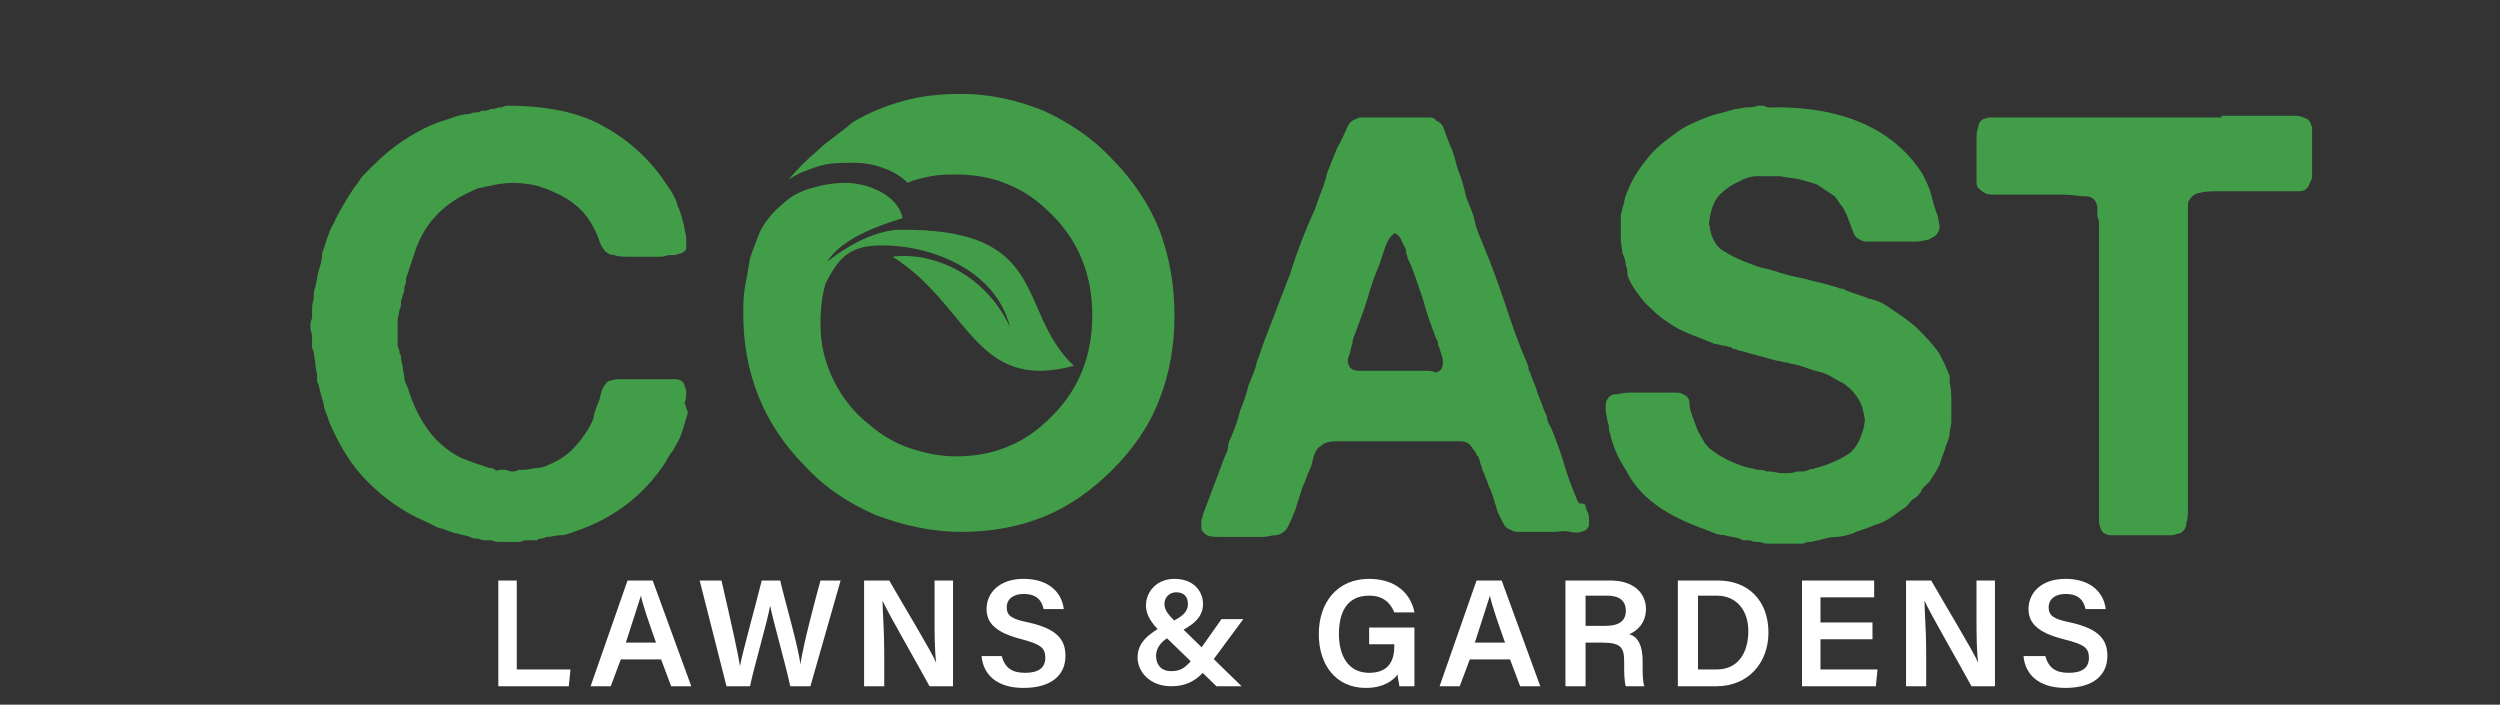 <?xml version="1.0" encoding="utf-8"?>
<!-- Generator: Adobe Illustrator 24.1.2, SVG Export Plug-In . SVG Version: 6.00 Build 0)  -->
<svg version="1.1" id="Layer_1" xmlns="http://www.w3.org/2000/svg" xmlns:xlink="http://www.w3.org/1999/xlink" x="0px" y="0px"
	 viewBox="0 0 149 42" style="enable-background:new 0 0 149 42;" xml:space="preserve">
<rect x="0" y="0" width="149" height="42" fill="#333333" stroke="none"/>
<style type="text/css">
	.st0{fill:#429D48;}
	.st1{fill:#FFFFFF;}
	.st2{fill-rule:evenodd;clip-rule:evenodd;fill:#429D48;}
</style>
<g>
	<path class="st0" d="M30.2,6.3c2.4,0,4.4,0.4,5.9,1.3c1.6,0.9,2.8,2.1,3.7,3.5c0.3,0.4,0.5,0.8,0.6,1.2c0.2,0.4,0.3,0.9,0.4,1.3
		c0,0.2,0.1,0.4,0.1,0.6c0,0.2,0,0.4,0,0.6c0,0.1-0.1,0.2-0.3,0.3c-0.1,0-0.3,0.1-0.4,0.1h-0.3c-0.1,0-0.3,0.1-0.5,0.1
		c-0.2,0-0.3,0-0.5,0c-0.2,0-0.5,0-0.7,0c-0.3,0-0.6,0-0.8,0c-0.3,0-0.5,0-0.8-0.1c-0.2,0-0.4-0.1-0.5-0.2c-0.2-0.2-0.3-0.4-0.4-0.7
		c-0.1-0.3-0.2-0.5-0.3-0.7c-0.4-0.8-1-1.4-1.7-1.8c-0.5-0.3-1-0.5-1.6-0.7c-0.4-0.1-0.9-0.2-1.5-0.2s-1.1,0.1-1.5,0.2
		c-0.2,0-0.3,0.1-0.5,0.1c-0.1,0-0.3,0.1-0.5,0.2c-1.6,0.7-2.7,1.8-3.3,3.4c-0.1,0.3-0.2,0.6-0.3,0.9c-0.1,0.3-0.2,0.6-0.3,0.9
		c0,0.2,0,0.3-0.1,0.5c0,0.1,0,0.3-0.1,0.5c0,0.1-0.1,0.3-0.1,0.4c0,0.2,0,0.3-0.1,0.5c0,0.2-0.1,0.4-0.1,0.6c0,0.2,0,0.4,0,0.6
		c0,0.1,0,0.2,0,0.3c0,0.1,0,0.2,0,0.3v0.3c0,0.1,0.1,0.2,0.1,0.3c0,0.1,0,0.2,0.1,0.3c0,0.1,0,0.3,0.1,0.6c0,0.3,0.1,0.5,0.1,0.7
		c0,0.2,0.1,0.4,0.2,0.6c0.3,1,0.7,1.8,1.2,2.5c0.5,0.7,1.2,1.3,2,1.7c0.3,0.1,0.5,0.2,0.8,0.3c0.3,0.1,0.6,0.2,0.9,0.3
		c0.1,0,0.2,0,0.3,0.1s0.2,0,0.3,0h0.3c0.1,0,0.3,0.1,0.4,0.1s0.3,0,0.4-0.1c0.1,0,0.2,0,0.3,0c0.3,0,0.5-0.1,0.8-0.1
		c0.2,0,0.5-0.1,0.7-0.2c0.5-0.2,1-0.5,1.4-0.9s0.7-0.8,1-1.3c0.1-0.2,0.3-0.5,0.3-0.8c0.1-0.3,0.2-0.6,0.3-0.8
		c0.1-0.3,0.1-0.5,0.2-0.7c0.1-0.2,0.2-0.4,0.4-0.5c0.1,0,0.3-0.1,0.5-0.1s0.4,0,0.6,0h2.1c0.2,0,0.4,0,0.6,0c0.2,0,0.4,0,0.5,0.1
		c0.2,0.1,0.2,0.3,0.3,0.6c0,0.3,0,0.5-0.1,0.7L41,24.6c-0.1,0.3-0.2,0.7-0.3,1c-0.1,0.3-0.2,0.6-0.4,0.9c-0.1,0.2-0.2,0.4-0.3,0.5
		s-0.2,0.3-0.3,0.5c-1.3,2-3.1,3.4-5.5,4.2c-0.3,0.1-0.5,0.2-0.8,0.2c-0.3,0-0.5,0.1-0.8,0.1c-0.1,0-0.2,0.1-0.3,0.1s-0.2,0-0.3,0.1
		c-0.2,0-0.3,0-0.5,0s-0.3,0-0.5,0.1h-0.5c-0.2,0-0.4,0-0.6,0c-0.2,0-0.4,0-0.6-0.1c-0.1,0-0.2,0-0.3,0c-0.2,0-0.3,0-0.5-0.1
		c-0.2,0-0.3,0-0.5-0.1c-0.2-0.1-0.5-0.1-0.7-0.2c-0.2,0-0.4-0.1-0.7-0.2c-0.2-0.1-0.4-0.1-0.6-0.2s-0.4-0.2-0.6-0.3
		c-1.4-0.6-2.5-1.4-3.5-2.4c-1-1-1.7-2.2-2.3-3.6c-0.1-0.4-0.3-0.7-0.3-1c-0.1-0.3-0.2-0.7-0.3-1.1c0-0.1-0.1-0.2-0.1-0.3
		s0-0.2,0-0.3c0-0.2-0.1-0.4-0.1-0.7c0-0.2-0.1-0.5-0.1-0.7c0-0.1-0.1-0.2-0.1-0.3c0-0.1,0-0.2,0-0.3V20c0-0.1-0.1-0.3-0.1-0.5
		c0-0.2,0-0.4,0.1-0.5c0-0.1,0-0.1,0-0.2c0-0.1,0-0.1,0-0.2v-0.3c0-0.2,0.1-0.4,0.1-0.6c0-0.2,0-0.4,0.1-0.6c0-0.2,0.1-0.4,0.1-0.5
		c0-0.2,0.1-0.4,0.1-0.5c0.1-0.3,0.2-0.6,0.2-1c0.1-0.3,0.2-0.6,0.3-0.9c0.1-0.3,0.2-0.6,0.4-0.9c0.1-0.3,0.3-0.6,0.4-0.8
		c0.4-0.7,0.7-1.2,1.1-1.7c0.1-0.2,0.2-0.3,0.4-0.5c0.1-0.1,0.3-0.3,0.4-0.4c0.6-0.6,1.2-1.1,1.8-1.5c0.6-0.4,1.3-0.8,2.1-1.1
		c0.3-0.1,0.6-0.2,0.9-0.3c0.3-0.1,0.6-0.2,0.9-0.2c0.1,0,0.3-0.1,0.4-0.1c0.1,0,0.3,0,0.4-0.1c0.2,0,0.4,0,0.5-0.1
		c0.2,0,0.3,0,0.5-0.1c0,0,0.1,0,0.2,0C30.1,6.3,30.2,6.3,30.2,6.3z"/>
	<path class="st0" d="M94.5,30.2c0,0.1,0.1,0.2,0.1,0.3c0.1,0.1,0.1,0.3,0.1,0.4s0,0.3,0,0.4c0,0.1-0.1,0.2-0.2,0.3
		c-0.2,0.1-0.5,0.2-0.9,0.1s-0.8,0-1,0H91c-0.2,0-0.3,0-0.5,0c-0.1,0-0.3,0-0.4-0.1c-0.3-0.1-0.4-0.2-0.5-0.4
		c-0.1-0.2-0.2-0.4-0.3-0.6c-0.1-0.2-0.1-0.4-0.2-0.6c-0.1-0.4-0.2-0.7-0.4-1.1c-0.1-0.4-0.3-0.7-0.4-1.1c-0.1-0.2-0.1-0.4-0.2-0.6
		C88,27.2,88,27,87.9,26.9c-0.1-0.1-0.2-0.3-0.3-0.4c-0.1-0.1-0.3-0.2-0.5-0.2c-0.1,0-0.2,0-0.3,0c-0.1,0-0.2,0-0.3,0H81
		c-0.4,0-0.8,0-1.3,0s-0.8,0.1-1,0.3c-0.2,0.1-0.3,0.3-0.4,0.6s-0.1,0.5-0.2,0.7c-0.2,0.4-0.3,0.8-0.5,1.2c-0.1,0.4-0.3,0.9-0.4,1.3
		c-0.1,0.2-0.2,0.5-0.3,0.7s-0.2,0.5-0.4,0.6c-0.1,0.1-0.3,0.2-0.5,0.2s-0.5,0.1-0.7,0.1s-0.5,0-0.8,0c-0.3,0-0.5,0-0.7,0
		c-0.3,0-0.7,0-1.1,0s-0.7,0-0.9-0.2c-0.1-0.1-0.2-0.2-0.2-0.3c0-0.1,0-0.3,0-0.4c0-0.2,0.1-0.3,0.1-0.4c0-0.1,0.1-0.3,0.1-0.3
		c0.2-0.5,0.4-1.1,0.6-1.6s0.4-1.1,0.6-1.6c0.1-0.2,0.2-0.4,0.2-0.6c0-0.2,0.1-0.4,0.2-0.6c0.2-0.5,0.4-1,0.5-1.5
		c0.2-0.5,0.4-1,0.5-1.5c0.2-0.5,0.4-0.9,0.5-1.4c0.2-0.5,0.3-0.9,0.5-1.4c0.5-1.3,1-2.6,1.5-3.9c0.4-1.3,0.9-2.6,1.5-3.9
		c0-0.1,0.1-0.2,0.1-0.3c0-0.1,0.1-0.2,0.1-0.3c0.2-0.5,0.4-1,0.5-1.5c0.2-0.5,0.4-1,0.6-1.5C80,8.3,80.1,8,80.2,7.8
		s0.2-0.5,0.4-0.6c0.1-0.1,0.3-0.1,0.4-0.2c0,0,0.1,0,0.1,0s0.1,0,0.1,0h3c0.3,0,0.5,0,0.8,0c0.3,0,0.5,0,0.6,0.2
		c0.3,0.1,0.4,0.3,0.5,0.6s0.2,0.5,0.3,0.8c0.2,0.4,0.3,0.8,0.4,1.2c0.1,0.4,0.3,0.8,0.4,1.2c0,0.1,0.1,0.3,0.1,0.4
		c0,0.1,0.1,0.3,0.1,0.4c0.2,0.5,0.4,0.9,0.5,1.4s0.3,0.9,0.5,1.4c0.5,1.2,0.9,2.3,1.3,3.5c0.4,1.2,0.8,2.4,1.3,3.5
		c0,0.1,0.1,0.2,0.1,0.3c0,0.1,0,0.2,0.1,0.3c0.1,0.4,0.3,0.7,0.4,1.1s0.3,0.7,0.4,1.1c0.1,0.2,0.2,0.4,0.2,0.5s0.1,0.4,0.2,0.5
		c0.3,0.7,0.6,1.5,0.8,2.2s0.5,1.5,0.8,2.2c0,0.1,0.1,0.1,0.1,0.2C94.5,30,94.5,30.1,94.5,30.2z M85.6,22.2c0.3-0.1,0.4-0.3,0.4-0.6
		c0-0.3-0.1-0.5-0.2-0.8c0-0.1-0.1-0.2-0.1-0.3c0-0.1,0-0.2-0.1-0.3c-0.3-0.8-0.6-1.6-0.8-2.4c-0.3-0.8-0.5-1.6-0.9-2.4
		c0-0.1-0.1-0.3-0.1-0.4c0-0.2-0.1-0.3-0.2-0.5c-0.1-0.2-0.1-0.3-0.2-0.4c-0.1-0.1-0.2-0.2-0.3-0.2c0,0-0.1,0.1-0.1,0.1
		c0,0-0.1,0.1-0.1,0.1c-0.2,0.2-0.3,0.5-0.4,0.8c-0.1,0.3-0.2,0.6-0.3,0.9c-0.3,0.7-0.5,1.3-0.7,2c-0.2,0.7-0.5,1.4-0.7,2
		c-0.1,0.2-0.2,0.5-0.2,0.7c-0.1,0.2-0.1,0.5-0.2,0.7c-0.1,0.2-0.1,0.4,0,0.6c0.1,0.2,0.3,0.3,0.6,0.3c0.3,0,0.5,0,0.8,0h2.6
		c0.2,0,0.4,0,0.7,0S85.5,22.2,85.6,22.2z"/>
	<path class="st0" d="M105.4,6.4c4.4-0.1,7.5,1.3,9.2,4c0.2,0.4,0.4,0.8,0.5,1.2c0.1,0.4,0.2,0.8,0.4,1.3c0,0.2,0.1,0.4,0.1,0.6
		s-0.1,0.4-0.2,0.5c-0.1,0.1-0.3,0.2-0.5,0.3c-0.2,0-0.4,0.1-0.7,0.1H112c-0.2,0-0.4,0-0.6,0s-0.4,0-0.5-0.1
		c-0.3-0.1-0.4-0.3-0.5-0.6c-0.1-0.3-0.2-0.5-0.3-0.8c-0.1-0.2-0.2-0.5-0.4-0.7c-0.2-0.3-0.3-0.5-0.5-0.6c-0.3-0.2-0.6-0.4-0.9-0.6
		c-0.3-0.1-0.6-0.2-1-0.3c-0.4-0.1-0.8-0.1-1.2-0.2c-0.4,0-0.8,0-1.3,0c-0.4,0-0.8,0.1-1.1,0.3c-0.5,0.2-0.9,0.5-1.2,0.8
		c-0.3,0.3-0.5,0.8-0.6,1.4c0,0.2-0.1,0.3,0,0.5c0,0.2,0.1,0.4,0.1,0.5c0.2,0.5,0.4,0.8,0.8,1c0.3,0.2,0.7,0.4,1.2,0.6
		c0.3,0.1,0.5,0.2,0.8,0.3c0.3,0.1,0.5,0.1,0.8,0.2c0.6,0.2,1.3,0.4,1.9,0.5c0.7,0.2,1.3,0.3,1.9,0.5c0.1,0,0.2,0.1,0.3,0.1
		c0.1,0,0.2,0,0.3,0.1c0.5,0.2,0.9,0.3,1.4,0.5c0.5,0.1,0.9,0.3,1.3,0.6c0.6,0.4,1.2,0.8,1.6,1.2c0.4,0.4,0.9,0.9,1.3,1.5
		c0.1,0.2,0.2,0.4,0.3,0.6c0.1,0.2,0.2,0.5,0.3,0.7c0,0.1,0,0.1,0,0.2c0,0.1,0,0.1,0,0.2c0.1,0.4,0.1,0.8,0.1,1.4c0,0.1,0,0.2,0,0.3
		v0.6c0,0.3-0.1,0.5-0.1,0.7c0,0.2-0.1,0.5-0.2,0.7c-0.1,0.4-0.3,0.8-0.4,1.2c-0.2,0.4-0.4,0.7-0.6,1c-0.1,0.1-0.2,0.2-0.3,0.3
		c-0.1,0.1-0.2,0.2-0.2,0.3c-0.1,0.1-0.2,0.3-0.4,0.4s-0.3,0.3-0.4,0.4c-0.1,0.1-0.2,0.2-0.4,0.3c-0.1,0.1-0.3,0.2-0.4,0.3
		c-0.4,0.3-0.8,0.5-1.2,0.6c-0.4,0.2-0.9,0.3-1.3,0.5c-0.3,0.1-0.7,0.2-1,0.2c-0.3,0-0.7,0.1-1,0.2c-0.2,0-0.3,0.1-0.5,0.1
		c-0.1,0-0.3,0-0.4,0.1h-0.3c0,0-0.1,0-0.2,0s-0.1,0-0.2,0c-0.1,0-0.3,0-0.6,0c-0.3,0-0.5,0-0.6,0h-0.3c-0.2,0-0.3-0.1-0.5-0.1
		s-0.3,0-0.5-0.1c-0.1,0-0.2,0-0.3,0c-0.1,0-0.2,0-0.3-0.1c-0.3-0.1-0.6-0.1-0.9-0.2c-0.3,0-0.6-0.1-0.8-0.2c-1.1-0.4-2.1-0.8-3-1.4
		s-1.6-1.3-2.1-2.3c-0.4-0.6-0.7-1.2-0.9-2c0-0.1-0.1-0.3-0.1-0.4c0-0.1,0-0.3-0.1-0.5c0-0.2-0.1-0.4-0.1-0.7c0-0.3,0-0.5,0.1-0.6
		c0.1-0.2,0.3-0.3,0.5-0.3s0.5-0.1,0.7-0.1h2.2c0.2,0,0.4,0,0.6,0s0.4,0,0.5,0.1c0.3,0.1,0.4,0.3,0.4,0.6c0,0.3,0.1,0.5,0.2,0.8
		c0.1,0.3,0.2,0.5,0.3,0.8c0.1,0.2,0.3,0.5,0.4,0.7c0.1,0.1,0.2,0.3,0.4,0.4c0.1,0.1,0.3,0.2,0.4,0.3c0.5,0.3,1.1,0.6,1.9,0.8
		c0.2,0,0.3,0.1,0.5,0.1c0.1,0,0.3,0,0.5,0.1h0.2c0.2,0,0.4,0.1,0.8,0.1c0.3,0,0.6,0,0.8-0.1c0.1,0,0.2,0,0.3,0c0.1,0,0.2,0,0.4-0.1
		s0.2,0,0.4-0.1c0.8-0.2,1.4-0.5,1.9-0.8c0.5-0.3,0.8-0.9,1-1.7c0-0.2,0.1-0.3,0-0.6c0-0.2-0.1-0.4-0.1-0.5
		c-0.2-0.6-0.6-1.1-1.2-1.5c-0.1,0-0.2-0.1-0.4-0.2c-0.3-0.2-0.7-0.4-1.2-0.5c-0.4-0.1-0.8-0.3-1.3-0.4c-0.2,0-0.3-0.1-0.5-0.1
		c-0.1,0-0.3-0.1-0.5-0.1c-0.4-0.1-0.7-0.2-1.1-0.3c-0.4-0.1-0.7-0.2-1.1-0.3c-0.1,0-0.2-0.1-0.3-0.1c-0.1,0-0.1,0-0.2-0.1
		c-0.2,0-0.3-0.1-0.5-0.1c-0.1,0-0.3-0.1-0.5-0.1c-0.5-0.2-1-0.4-1.5-0.6c-0.5-0.2-0.9-0.4-1.3-0.7c-0.5-0.3-1-0.8-1.4-1.2
		c-0.4-0.5-0.8-1-1-1.6C97,16.3,97,16,96.9,15.8c0-0.2-0.1-0.5-0.2-0.7c0-0.2-0.1-0.5-0.1-0.9c0-0.4,0-0.7,0-1c0-0.1,0-0.2,0-0.4
		c0.1-0.3,0.1-0.5,0.2-0.7c0-0.2,0.1-0.5,0.2-0.7c0.3-0.8,0.8-1.5,1.3-2.1s1.2-1.1,1.9-1.6c0.5-0.3,1-0.5,1.5-0.7
		c0.5-0.2,1.1-0.3,1.7-0.5c0.2,0,0.5-0.1,0.7-0.1c0.2,0,0.4,0,0.7-0.1c0.1,0,0.2,0,0.3,0C105.3,6.4,105.4,6.4,105.4,6.4z"/>
	<path class="st0" d="M132.4,6.9h3.5c0.3,0,0.6,0,0.9,0s0.5,0.1,0.7,0.2c0.1,0,0.1,0.1,0.2,0.2c0,0.1,0.1,0.2,0.1,0.3v0.2
		c0,0.1,0,0.2,0,0.3c0,0.1,0,0.2,0,0.4v1.4c0,0.2,0,0.3,0,0.5c0,0.2,0,0.3-0.1,0.4c-0.1,0.4-0.3,0.6-0.7,0.6c-0.3,0-0.8,0-1.2,0
		h-3.5c-0.5,0-0.9,0-1.2,0.1c-0.3,0-0.6,0.3-0.7,0.6c0,0.1,0,0.2,0,0.3c0,0.1,0,0.2,0,0.3c0,0.1,0,0.3,0,0.5c0,0.2,0,0.3,0,0.5v3.1
		v10.1v3.3c0,0.4,0,0.7-0.1,1c0,0.3-0.2,0.5-0.4,0.6c-0.2,0-0.3,0.1-0.5,0.1s-0.4,0-0.6,0h-2.3c-0.3,0-0.5,0-0.7,0
		c-0.2,0-0.4-0.1-0.5-0.2c-0.1-0.2-0.2-0.4-0.2-0.7c0-0.3,0-0.6,0-0.9v-3.5v-9.7v-3c0-0.2,0-0.3,0-0.5c0-0.2,0-0.3-0.1-0.5
		c0-0.1,0-0.2,0-0.3c0-0.1,0-0.2,0-0.3c-0.1-0.4-0.3-0.6-0.7-0.6c-0.4,0-0.8-0.1-1.3-0.1h-3.2c-0.3,0-0.5,0-0.8,0
		c-0.3,0-0.6,0-0.7-0.1c-0.2-0.1-0.3-0.2-0.4-0.3c-0.1-0.1-0.1-0.3-0.1-0.5s0-0.4,0-0.6V8.4c0-0.3,0-0.6,0.1-0.8
		c0-0.2,0.1-0.4,0.3-0.5c0.1,0,0.2-0.1,0.4-0.1h0.2H132.4z"/>
</g>
<g>
	<g>
		<path class="st1" d="M29.6,34.6h1.2v5.3H34l-0.1,1h-4.2V34.6z"/>
		<path class="st1" d="M37,39.3l-0.6,1.6h-1.2l2.2-6.3h1.5l2.3,6.3h-1.2l-0.6-1.6H37z M39.1,38.3c-0.5-1.4-0.8-2.3-0.9-2.8h0
			c-0.2,0.6-0.5,1.6-0.9,2.8H39.1z"/>
		<path class="st1" d="M43.3,40.9l-1.6-6.3h1.3c0.6,2.6,1,4.4,1.1,5.1h0c0.2-1,0.9-3.5,1.3-5.1h1.1c0.3,1.3,1.1,4,1.2,5h0
			c0.2-1.3,0.9-3.9,1.2-5h1.2l-1.8,6.3h-1.2c-0.3-1.4-1-3.8-1.2-4.8h0c-0.2,1.1-0.9,3.4-1.2,4.8H43.3z"/>
		<path class="st1" d="M51.5,40.9v-6.3H53c0.8,1.4,2.5,4.2,2.8,4.9h0c-0.1-0.7-0.1-1.8-0.1-2.8v-2.1h1.1v6.3h-1.4
			c-0.7-1.3-2.5-4.4-2.8-5.1h0c0,0.6,0.1,1.8,0.1,3v2.1H51.5z"/>
		<path class="st1" d="M59.7,39.1c0.2,0.7,0.6,1,1.4,1c0.8,0,1.2-0.3,1.2-0.9c0-0.6-0.3-0.8-1.4-1.1c-1.6-0.4-2.1-1-2.1-1.8
			c0-1,0.8-1.8,2.2-1.8c1.6,0,2.3,0.9,2.4,1.8h-1.2c-0.1-0.4-0.3-0.9-1.2-0.9c-0.6,0-1,0.3-1,0.8c0,0.5,0.3,0.7,1.3,0.9
			c1.8,0.4,2.2,1.1,2.2,2c0,1.1-0.8,1.9-2.5,1.9c-1.6,0-2.4-0.8-2.5-1.9H59.7z"/>
		<path class="st1" d="M74.1,36.9l-1.7,2.3c-0.7,1-1.3,1.7-2.6,1.7c-1.3,0-2-0.9-2-1.7c0-0.9,0.6-1.4,1.7-2c0.7-0.3,1.3-0.6,1.3-1.2
			c0-0.4-0.2-0.7-0.7-0.7c-0.4,0-0.7,0.3-0.7,0.7c0,0.4,0.3,0.7,0.7,1.1l3.9,3.8h-1.5l-3.4-3.3c-0.4-0.4-0.8-0.9-0.8-1.5
			c0-0.9,0.7-1.6,1.7-1.6c1.1,0,1.7,0.7,1.7,1.5c0,0.8-0.6,1.3-1.7,1.8c-0.9,0.4-1.1,0.9-1.1,1.3c0,0.5,0.3,0.9,0.9,0.9
			c0.7,0,1-0.3,1.8-1.4l1.2-1.7H74.1z"/>
		<path class="st1" d="M84.3,40.9h-0.9c0-0.2-0.1-0.4-0.1-0.7C83,40.6,82.4,41,81.4,41c-1.8,0-2.8-1.4-2.8-3.2c0-1.9,1.1-3.3,3-3.3
			c1.6,0,2.5,0.9,2.7,2h-1.2c-0.2-0.5-0.6-1-1.5-1c-1.4,0-1.8,1.1-1.8,2.3c0,1.2,0.5,2.3,1.8,2.3c1.3,0,1.5-0.9,1.5-1.6v-0.1h-1.5
			v-1h2.7V40.9z"/>
		<path class="st1" d="M87.6,39.3L87,40.9h-1.2l2.2-6.3h1.5l2.3,6.3h-1.2L90,39.3H87.6z M89.7,38.3c-0.5-1.4-0.8-2.3-0.9-2.8h0
			c-0.2,0.6-0.5,1.6-0.9,2.8H89.7z"/>
		<path class="st1" d="M94.5,38.3v2.6h-1.2v-6.3H96c1.3,0,2.1,0.7,2.1,1.7c0,0.8-0.5,1.3-1,1.5c0.4,0.1,0.8,0.5,0.8,1.6v0.3
			c0,0.4,0,0.9,0.1,1.2h-1.1c-0.1-0.3-0.1-0.8-0.1-1.4v-0.1c0-0.8-0.2-1.1-1.3-1.1H94.5z M94.5,37.3h1.2c0.8,0,1.2-0.3,1.2-0.9
			c0-0.6-0.4-0.9-1.1-0.9h-1.3V37.3z"/>
		<path class="st1" d="M100,34.6h2.4c1.8,0,3,1.2,3,3.1c0,1.8-1.2,3.2-3.1,3.2H100V34.6z M101.2,39.9h1.1c1.3,0,1.9-1,1.9-2.3
			c0-1.1-0.6-2.1-1.9-2.1h-1.1V39.9z"/>
		<path class="st1" d="M111.6,38.1h-3.1v1.8h3.4l-0.1,1h-4.4v-6.3h4.3v1h-3.2v1.5h3.1V38.1z"/>
		<path class="st1" d="M113.6,40.9v-6.3h1.5c0.8,1.4,2.5,4.2,2.8,4.9h0c-0.1-0.7-0.1-1.8-0.1-2.8v-2.1h1.1v6.3h-1.4
			c-0.7-1.3-2.5-4.4-2.8-5.1h0c0,0.6,0.1,1.8,0.1,3v2.1H113.6z"/>
		<path class="st1" d="M121.9,39.1c0.2,0.7,0.6,1,1.4,1c0.8,0,1.2-0.3,1.2-0.9c0-0.6-0.3-0.8-1.5-1.1c-1.6-0.4-2.1-1-2.1-1.8
			c0-1,0.8-1.8,2.2-1.8c1.6,0,2.3,0.9,2.4,1.8h-1.2c-0.1-0.4-0.3-0.9-1.2-0.9c-0.6,0-1,0.3-1,0.8c0,0.5,0.3,0.7,1.3,0.9
			c1.8,0.4,2.2,1.1,2.2,2c0,1.1-0.8,1.9-2.5,1.9c-1.6,0-2.4-0.8-2.5-1.9H121.9z"/>
	</g>
</g>
<g>
	<g>
		<g>
			<path class="st2" d="M49.3,15.6c0.7-1.1,2.2-1.9,4.5-2.6c-0.3-1.4-2.1-2.1-3.4-2.1c-0.7,0-1.3,0.1-2,0.3c-0.7,0.2-1.3,0.5-1.8,1
				c-0.5,0.4-1,1-1.3,1.6c-0.2,0.5-0.4,1-0.6,1.6c-0.1,0.6-0.2,1.2-0.3,1.7c-0.1,0.6-0.1,1.1-0.1,1.6c0,1.8,0.3,3.4,0.9,4.9
				c0.6,1.5,1.5,2.9,2.8,4.2c1.2,1.3,2.6,2.2,4.2,2.9c1.6,0.6,3.3,1,5.1,1c1.8,0,3.4-0.3,4.9-0.9c1.5-0.6,2.9-1.6,4.1-2.8
				c1.2-1.2,2.2-2.6,2.8-4.2c0.6-1.5,0.9-3.2,0.9-5c0-1.8-0.3-3.5-0.9-5.1c-0.6-1.5-1.6-3-2.8-4.2c-1.2-1.3-2.6-2.2-4.1-2.9
				c-1.5-0.6-3.1-1-4.9-1c-1.2,0-2.3,0.1-3.4,0.4c-1.1,0.3-2.1,0.7-3.1,1.3C50,8,49.3,8.4,48.7,9c-0.6,0.5-1.2,1.1-1.7,1.7
				c0.6-0.4,1.2-0.6,1.8-0.8c0.7-0.2,1.3-0.2,2-0.2c0.7,0,1.3,0.1,1.8,0.3c0.6,0.2,1.1,0.5,1.5,0.9c0.4-0.2,0.9-0.3,1.4-0.4
				c0.5-0.1,1-0.1,1.5-0.1c1.1,0,2.2,0.2,3.1,0.6c1,0.4,1.8,1,2.6,1.8c1.6,1.6,2.4,3.6,2.4,6c0,1.2-0.2,2.3-0.6,3.3
				c-0.4,1-1,1.9-1.8,2.7c-0.8,0.8-1.6,1.4-2.6,1.8c-0.9,0.4-2,0.6-3.1,0.6c-1,0-1.9-0.2-2.8-0.5c-0.9-0.3-1.7-0.8-2.4-1.4
				c-0.9-0.7-1.6-1.6-2.1-2.6c-0.5-1-0.8-2.1-0.8-3.4c0-0.9,0.1-1.7,0.3-2.4c0.3-0.6,0.6-1.1,1-1.5c0.4-0.4,0.9-0.6,1.4-0.7
				c2.6-0.4,7.6,0.8,8.6,4.8c-1.6-3.4-4.9-4.5-7-4.2c4.6,2.9,4.9,8.1,10.8,6.5c-3.5-3.3-1.3-8.3-10.6-8.1
				C52.3,13.8,50.8,14.4,49.3,15.6"/>
		</g>
	</g>
</g>
</svg>
